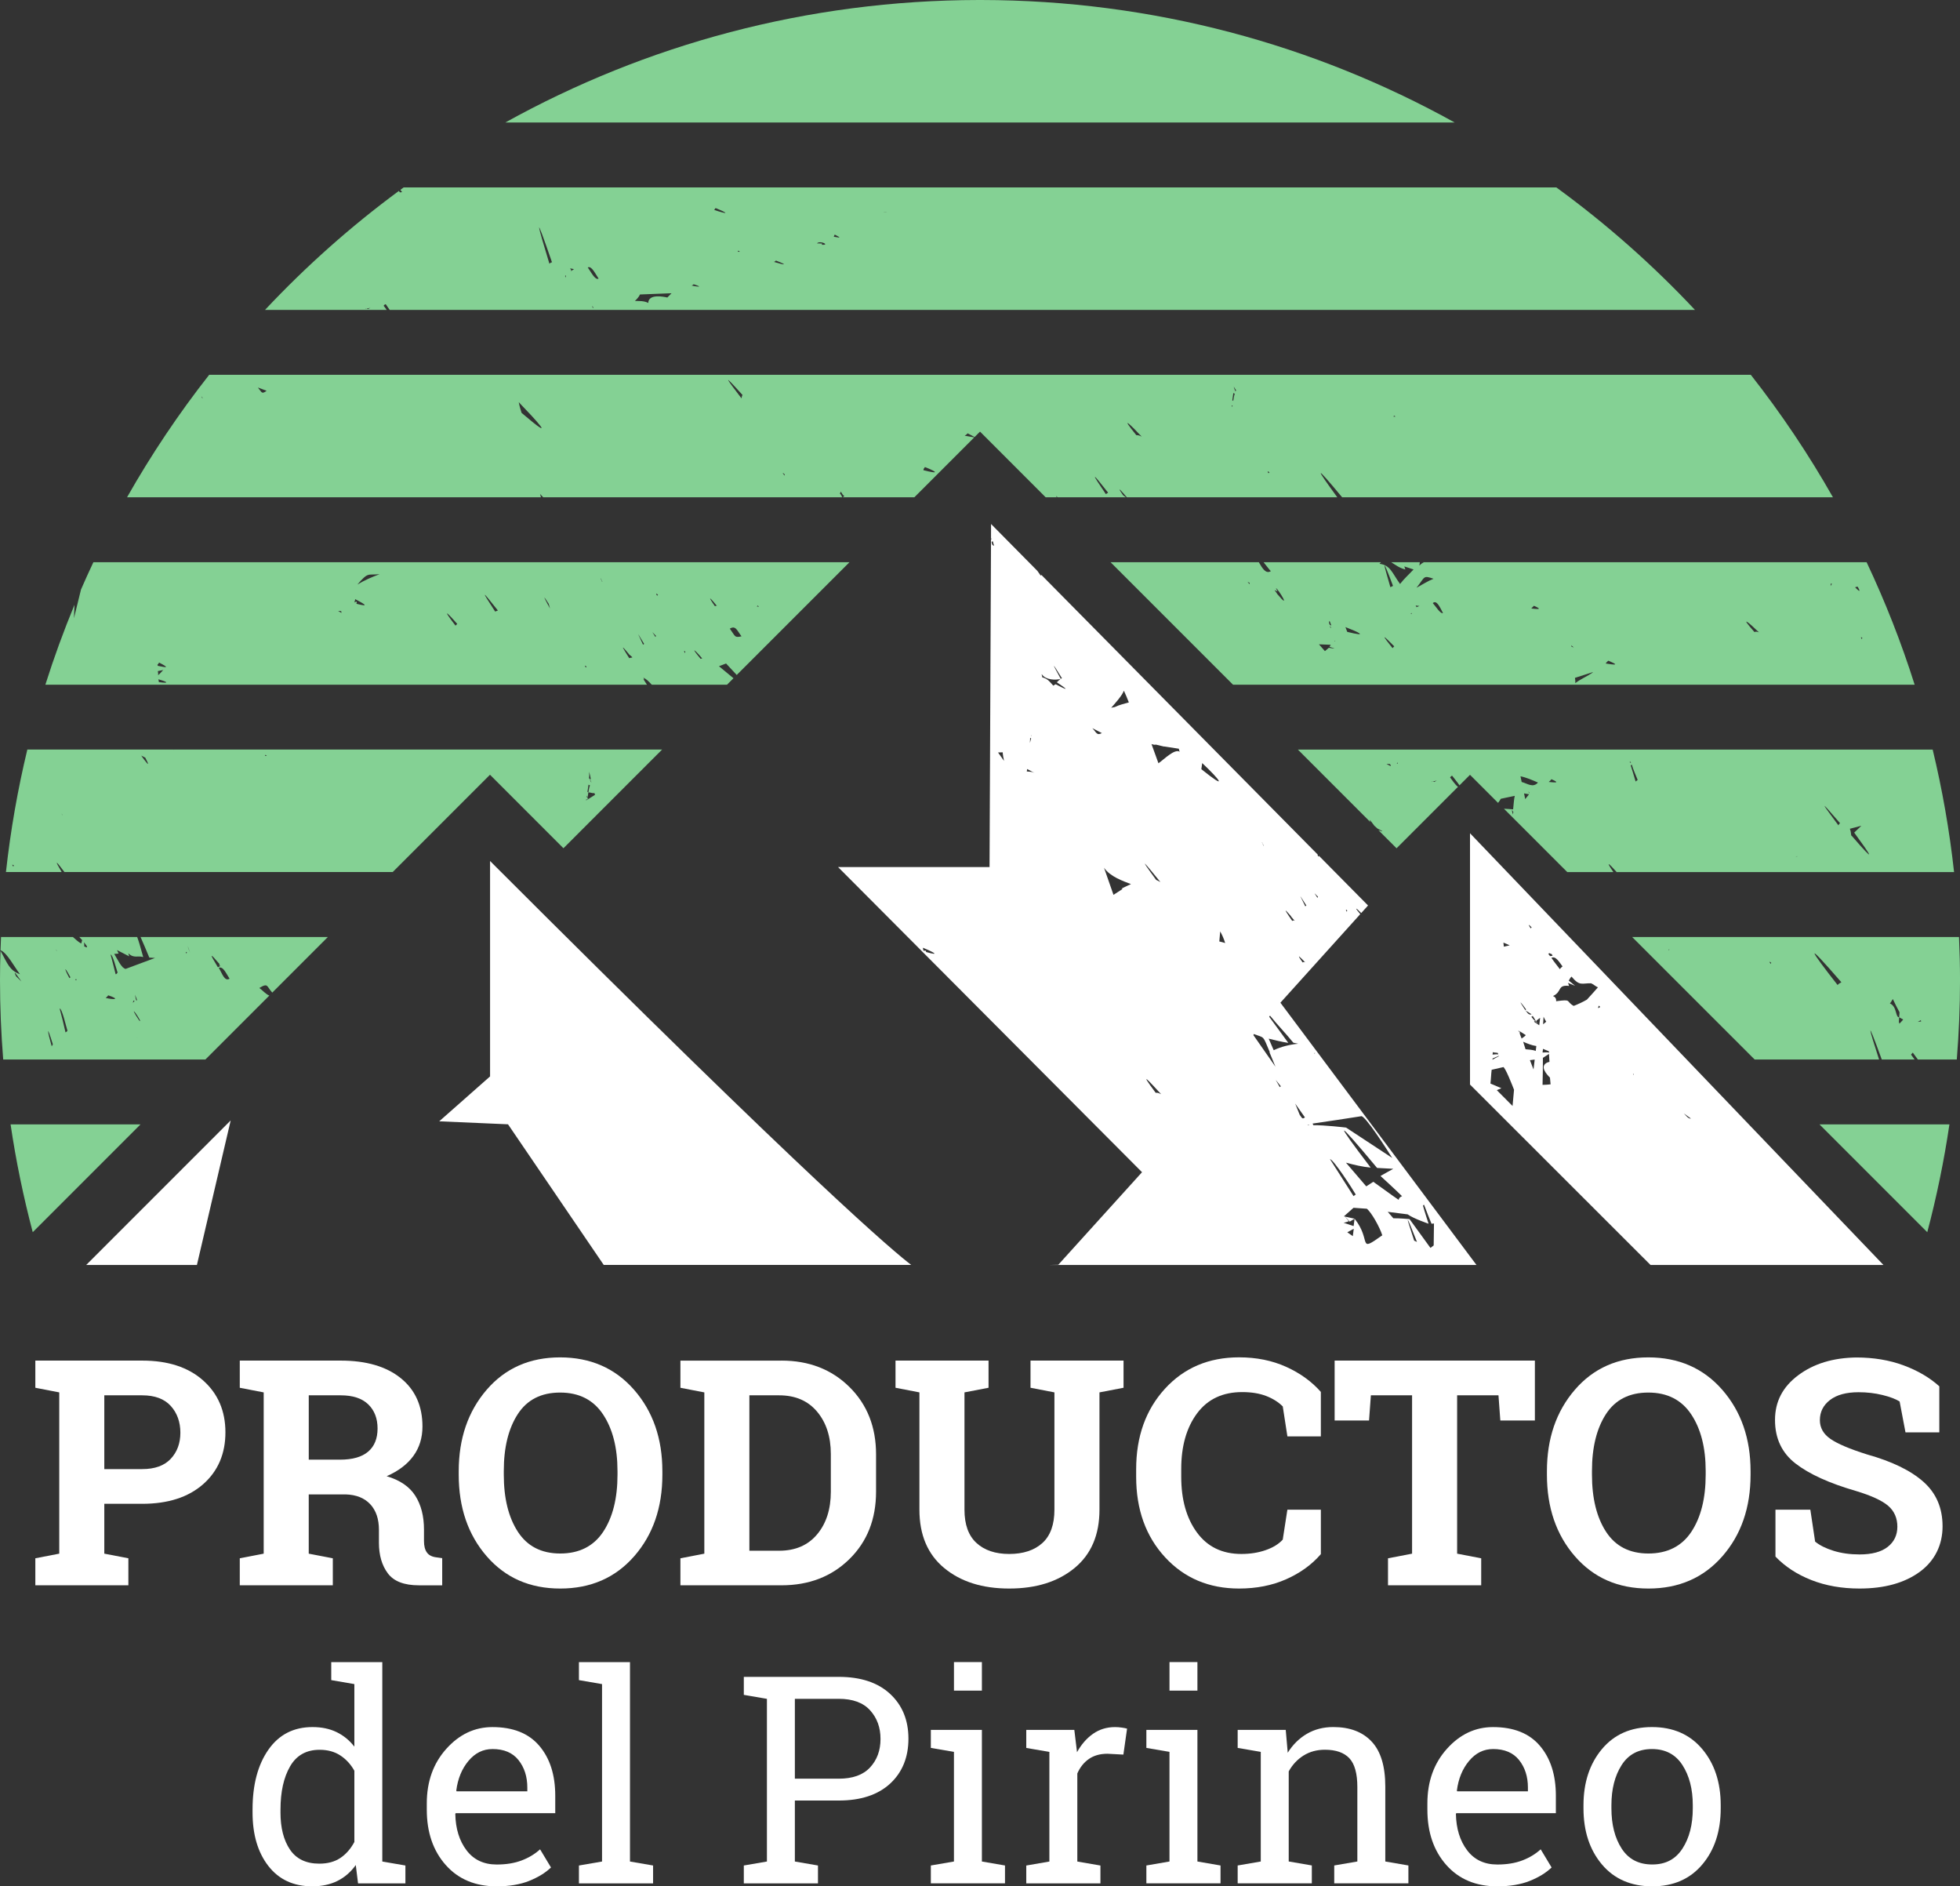 <svg xmlns="http://www.w3.org/2000/svg" id="Capa_2" viewBox="0 0 1113.81 1071.68"><rect x="0" y="0" width="1113.81" height="1071.68" fill="#333333" stroke="none"/><defs><style>.cls-1,.cls-2{fill:#fff;}.cls-3{fill:#84d194;}.cls-3,.cls-2{fill-rule:evenodd;}</style></defs><g id="Layer_1"><path class="cls-3" d="m25.78,389c4.88-15.43,10.41-30.58,16.56-45.41l-.31,7.62,4-16.28c2.27-5.22,4.62-10.39,7.04-15.52h429.67l-64.07,64.06c-1.66-1.82-3.67-3.98-6.06-6.52-1.35.52-2.69,1.03-4.03,1.55,3.14,2.63,5.91,4.93,8.24,6.83l-3.69,3.68h-42.75c-1.74-1.98-3.44-3.51-4.95-4.06.34.22.53.51.7,1.12,0,0-.37-.18-.54-.28.76,1.15,1.43,2.22,2.05,3.22H25.78ZM1.82,601.93c-1.19-14.86-1.82-29.87-1.82-45.03,0-5.62.1-11.21.28-16.79,4.05,7.52,5.13,11.19,11.07,13.38-3.07-4-7.44-12.35-11.06-13.65.08-2.51.18-5.01.29-7.51h40.84c1.51,1.32,3.21,2.95,4.74,3.72.17-.65.35-1.3.52-1.96-.56-.57-1.1-1.16-1.63-1.76h32.89c.77,1.98,1.73,5.06,3.44,11.39-3.22-.96-5.27.94-8.46-2.14.09.55.49,1.74.49,1.74-2.31-1.2-4.62-2.39-6.94-3.57.26.45.95,1.98.95,1.98,0,0-1.83.21-2.51.2,1.79,2.9,4.03,8.02,6.46,8.53,5.58-2.12,11.15-4.18,16.74-6.22-1.09-.07-2.17-.14-3.26-.2-1.63-4.01-3.3-7.89-4.98-11.71h106.44l-31.59,31.59c-3.23-3.4-2.18-5.8-7.35-2.63,1.84,1.36,3.73,3.58,5.68,4.31l-36.34,36.34H1.82Zm16.79,98.11c-5.3-20-9.53-40.44-12.6-61.25h73.84l-61.25,61.25Zm1089.19-61.25c-3.07,20.81-7.29,41.24-12.59,61.25l-61.25-61.25h73.84Zm5.44-106.46c.36,8.15.58,16.33.58,24.57,0,15.16-.64,30.18-1.83,45.03h-22.12c-.99-1.25-2.02-2.77-2.92-3.95-.26.65-.71.58-.95,1.23.52.6,1.25,1.74,2,2.72h-18.65c-9.43-26.01-7.23-17.4-1.53,0h-70.71l-69.61-69.6h185.74Zm-14.96-106.47c5.47,22.68,9.55,45.92,12.16,69.6h-191.74c-4.16-4.69-6.77-7.18-1.87,0h-26.19l-35.98-35.99c1.73.07,3.47.2,5.2.35.29-2.34.41-5.57.94-7.68-2.66.56-5.31,1.12-7.96,1.67-.23.55-.85,1.43-1.53,2.33l-15.95-15.95-5.98,5.98c-1.27-1.92-2.84-3.66-4.12-5.4-.33-.15-.97.53-1.2.93,1.1,1.35,2.87,4.21,4.47,5.32l-34.91,34.91-10.33-10.32c2.28.88,3.81,1.22-.5-.88-.58-.52-1.16-1.04-1.75-1.56-3.07-4.24-3.1-3.69-2.24-2.06l-41.26-41.26h360.73Zm-37.54-106.46c10.59,22.42,19.73,45.66,27.3,69.6h-387.34l-69.6-69.6h84.25c2.02,3.49,3.93,6.82,6.83,5.1-1.31-1.38-2.7-3.37-4.13-5.1h66.75c-.3.25-.6.55-.91.91,6.27.75,7.1,5.08,11.72,11.46,2.31-3.02,5.21-5.59,7.68-8.24-1.75-.57-3.5-1.16-5.26-1.73.12.27.59,1.76.59,1.75-3.56-.91-5.99-2.89-8.06-4.15h16.28l-.25,1.96c.82-.87,1.5-1.45,2.43-1.82l-.31-.14h252.03Zm-65.82-106.47c17.24,21.94,32.85,45.19,46.7,69.6h-278.91c-16.55-19.92-14.94-16.66-2.76,0h-119.6c-2.28-2.67-6.71-7.82-2.15-1.2l1.61,1.2h-38.82c-.85-.91-1.15-1.17-.47,0h-6.29l-37.31-37.32-3.08,3.08-3.97-2.11c-.42.61-1.16,1.04-1.67,1.35l5.44.95-34.04,34.04h-40.68c.28-.27.57-.33.84-.73-.82-.44-1.33-1.54-1.96-2.54-.1.65-.38.57-.48,1.23.53.29.97,1.25,1.32,2.04h-169.97l-1.78-1.9c.19.62.38,1.26.54,1.9H72.2c13.84-24.41,29.45-47.67,46.69-69.6h876.03Zm-110.51-106.46c28.42,20.7,54.8,44.02,78.8,69.6H221.45c-.75-1.1-1.52-2.16-2.22-3.2-.33-.18-.98.45-1.22.84.44.49,1.06,1.4,1.74,2.36h-69.15c23.23-24.76,48.7-47.41,76.08-67.61l.49.75c.49.25,1.06-.18,1.36-.02l-1-1.36,1.86-1.36h655ZM557.59,0c97.62.13,189.34,25.37,269.07,69.6H287.15C366.89,25.37,458.6.13,556.22,0h1.37Zm496.1,473.03s2.73-2.64,4.06-3.9c-2.17.59-4.35,1.16-6.53,1.72.44.97.71,2.63.79,3.87.07.03.14.04.21.06,14.79,17.12,11.09,11.38,1.47-1.75Zm-352.82-249.74c-.2,1.38-.39,2.77-.59,4.16.17.08.35.17.54.26.2-1.42.41-2.79.86-4.02-.27-.13-.53-.27-.8-.4Zm-.98,6.94c.08.38.19.72.38.92.12-.18.1-.37.15-.65,0,0-.36-.18-.53-.27ZM107.97,541.21c-.36-.91-1.08-2.57-1.26-3.65.42,1.22.83,2.43,1.26,3.65Zm-1.77-.18s-.32-.17-.48-.26c-.03.23-.07.46-.1.69.27.15.48.21.58-.43Zm695.43-192.39c.17.09.34.17.52.24,0,0,.09-.7.09-.68-.21.15-.4.29-.6.44ZM38.33,585.6c-.74-2.3-3.05-12.66-4.45-12.65,1.19,4.32,2.36,9.08,3.35,13.58.38-.32.79-.39,1.1-.94Zm958.67-226.53c.94-.37,1.63-.14,2.56.18-5.57-5.45-11.55-10.31-2.56-.18Zm-205.66,9.15c.31-.34.63-.69.96-1.03-7.25-7.36-7.1-6.63-.96,1.03Zm135.37,66.66c.91,3.08,1.92,6.04,2.78,9.17.31-.59.8-.41,1.13-1.01-1.09-2.73-2.47-5.71-3.34-8.67-.19.16-.38.33-.57.5Zm118.01,34.01c.16-.39.7-1.24.98-1.16-12.95-15.04-10.28-11.36-.98,1.16Zm-24.35,17.8c1.78-.12,1.03-.45,0,0,.15.05.3.1.44.14-.15-.05-.3-.09-.44-.14Zm-94.14-54.21c-.06.54-.13.67.16.79.16.07.49.2.49.2-.22-.33-.43-.66-.64-.99ZM32.1,540.1l.22.1c-.71-1.03-.62-1.17-.22-.1Zm723.4-172.64s.48-.75.71-1.14c-2.23-.08-4.47-.18-6.7-.27,1.14,1.29,2.27,2.58,3.41,3.87.74-.64,1.48-1.26,2.22-1.9,4.67.75,3.59.55.36-.57Zm3.29-3.6c-.12.18-.24.38-.35.56.3.15.28,0,.35-.56Zm31.33-30.24c.5-.37.98-.41,1.48-.78-6.26-16.71-5.92-14.23-1.48.78Zm-25.55,22.65c.34.9.69,1.81,1.03,2.72,13,3.19,5.77-.13-1.03-2.72Zm-8.45.39l.26.12c-.15-.69-.33-.89-.69-1.07.25.13.16.83.43.96Zm-.35-1.64c.27.12.54.25.79.37-.39-.86-.64-1.86-1.03-2.72-.06.38-.11.54-.33.58.11.53.21,1.59.57,1.77ZM29.39,594.45c.21-.38.42-.76.64-1.15-3.84-12.39-3.11-7.49-.64,1.15ZM792.12,236.13s-.1.69-.35.57c.97.03,1.87.15.35-.57Zm-89.62-14.26c-.24-.29-1.31-2.13-1.4-2.18.19.92.69,1.99,1.03,2.76.06-.36.12-.56.34-.57h.04Zm32.78,4.47c.09.05.18.09.27.13-.09-.05-.17-.09-.27-.13Zm78.92,116.3c1.34,1.36,4.41,6.39,5.8,5.63-1.5-2.71-3.47-7.75-5.8-5.63Zm-9.76,1.39c.23.36.46.71.69,1.06-.08-.05-.17-.09-.26-.13.58-.22,1.15-.45,1.74-.67-.72-.09-1.44-.18-2.16-.27Zm10.2-15.22c-6.05-2.02-4.62-1.27-9.69,5.11,3.24-1.74,6.39-3.81,9.69-5.11Zm-93.78-59.87c.27-.41.3-.59.63-.43-.7-.78-1.68-1.21-.63.43ZM35.37,463l.22.11c-.82-1.03-.93-1.4-.22-.11Zm-26.27,91.6c1.03,1.01,2.04,2.01,3.07,3.01-.26-.37-5.75-8.47-3.07-3.01Zm30.37,1.11c.18-.17.36-.31.55-.47-4.07-7.56-3.37-4.59-.55.47Zm3.8.44c-.19.16-.37.3-.55.46.58.29,1.01.74.55-.46Zm828.42-212c-.53.43-.98,1.12-1.51,1.55,3.05.29,7.08.89,1.51-1.55Zm-425.85-73.94s.1-.69.1-.68c-1.72-1.65-1.14-.67-.1.68Zm-24.47-43.89c.11-.78.23-1.4.59-1.92-13.23-14.67-8.03-7.86-.59,1.92Zm19.54-78.3c-.41.6-1.05.93-1.55.65,5.29,1.62,9.91,2.62,1.55-.65Zm33.4-14.77c-.1.65-.38.58-.48,1.24,4.65.84,3.61.46.48-1.24Zm-7.18,5.08l-.1.69c4.84.41-.78-2.64-2.8-.77.97.02,1.94.05,2.9.08Zm58.48,127.01c-.25.37-.5.73-.75,1.09l-.1.7c8.07,2.06,8.99,1.46.85-1.79Zm123.2-17.26c-5.83-6.29-13.21-13.31-3.05-.83,1.07-.12,2.04.31,3.05.83Zm76.95,89.32c.09.04.17.08.27.13-.09-.05-.18-.09-.27-.13,8.45,10.05.73-2.62-.68-3.31.29.64.87,1.92.86,1.92,0,0-1.06-.53-1.59-.79.4.9.99,1.27,1.4,2.17Zm-97.33-56.67c.43-.28.85-.55,1.28-.83-9.75-12.46-9.8-11.67-1.28.83Zm80.39,49.76c.51.26.91,1.19,1.23,1.36.03-.24.06-.47.1-.7-.44-.22-.88-.44-1.33-.66Zm-558.05,98.34s-.1.69-.34.57c.94.04,1.79.2.34-.57ZM7.38,492.16c.28.14.33-.1.53-.48-.94-.46-1.27-.89-.53.48Zm40.32,43.19c.11.7.26,1.58.15,2.31,3.05,1.55,1.16-.7-.15-2.31Zm13.79,30.11c-.37.63-1,1.11-1.45,1.48,4.68,1.12,8.59.93,1.45-1.48Zm16.33,2.47c-.27-.49-.97-2.75-1.09-2.81.17,1.09.41,2.48.77,3.38.19.03.27-.25.33-.57Zm-1.37.77c-.15-.08-.47-.23-.47-.23-.27-.15-.39.93-.44,1.27.3-.5.62-.53.91-1.03Zm-6.71-19.1c.27.4.56.78.82,1.17-.96-1.48-1.47-1.58-.82-1.17Zm54.58.2c1.98,3.39,3.29,7.98,6.14,6.22-1.82-2.69-3.58-7.18-6.14-6.22Zm-57.5,2.76c-.68-1.93-2.74-10.32-3.96-10.23,1.01,3.59,1.89,7.48,2.84,11.14.31.15.91-.54,1.12-.91Zm135.71-209.55c8.55,2.22,3.61-.31-.69-2.62-.12.78-.22,1.41-.57,1.94.39-.27,2.13-1.26,1.26.67Zm-9.03,4.12c-.45,0-.91.01-1.35.03.67.35,1.33.71,2,1.06-.25-.13-.15-.82-.15-.82,0,0-.33-.18-.5-.27Zm22.21-20.94c-6.9.74-6.28-1.45-12.62,5.92,4.08-2.52,8.4-4.31,12.62-5.92Zm-15.91,7.9c.03-.24.07-.46.11-.69-.04.23-.08.45-.11.69Zm-75.04,214.44l-.25-.12c.11-.18.23-.38.34-.57-5.82-6.86-5.93-6.39-1.03,1.69.47-.25.94-.49,1.41-.74-.15-.08-.32-.17-.47-.26Zm-45.67,31.23c.24.12.47.25.7.36-2.56-5.11-6.58-9.28-.7-.36ZM406.63,118.2s-.5.73-.75,1.09c.2.11.33.18,0,0,7.98,2.63,8.65,2.13.75-1.09ZM82.56,430.46c-.77-.39-1.55-.81-2.32-1.2,1.32,1.86,6.42,8.95,2.32,1.2Zm-4.62,159.12l.23.14c-.23-.14-.46-.25-.7-.37,0,0,.31.16.47.24ZM503.1,120.42c-.39.05-.79.07-1.18.11,1,.06,3.5-.26,1.18-.11Zm552.58,212.92c-.58-.17-1.09.4-1.54.27,1.16,1.14,4.04,4.17,1.54-.27Zm2.41,29.82c.04-.32.05-.58.26-.66-.93-.95-1.1-.37-.26.66Zm-17.7-31.67c-.04.47-.09.94-.13,1.41.26-.4.51-.79.77-1.2-.22-.07-.44-.14-.65-.21Zm-781.54,23.94c.32-.31.66-.63.99-.96-7.66-8.7-7.45-7.4-.99.96Zm78.24-180.91c-.99-1.31-.48-.17-.11.7.03-.24.07-.47.11-.7Zm57.12-13.01c-.5.31-1,.95-1.55.66,3.08.68,7.78,1.33,1.55-.66Zm25.49-19.02c-.31-.16-.29-.03-.38.54.76.02,1.66.15.38-.54Zm-58.89,28.49c2.4.06,5.28-.12,7.57,1.13.13-5.44,9.09-3.47,10.84-3.08.79-.81,1.59-1.62,2.39-2.43-5.97.22-11.96.46-17.93.7-.53,1.36-2.05,2.9-2.86,3.67Zm-36.83-18.52c.22.38.45.74.68,1.11-.12.19-.25.37-.38.56.63-.42,1.26-.82,1.89-1.22-.73-.14-1.47-.3-2.2-.45Zm-2.94,4.38c.32.18.3.38.41.97.07-.46.14-.92.22-1.37-.21.13-.42.27-.63.4Zm12.96-4.91c1.54,2.05,4.2,7.58,6.16,6.34-1.66-2.35-3.92-7.44-6.16-6.34Zm-21.8-2.13c.49-.31.99-.95,1.52-.67-10.71-31.11-8.35-21.65-1.52.67Zm-29.28,197.02c-9.27-11.67-9.9-12.22-1.51.66.5-.32,1.01-.34,1.51-.66Zm511.2,86.32c-.12.19-.23.38-.35.58.77.35.54.3.35-.58Zm-4.28.96c-.64-.05-1.27-.11-1.92-.16.13.1,3.83,2.53,1.92.16Zm69.94,28.64c.06-.46.11-.93.18-1.39-1.4-2.49-.59,0-.18,1.39Zm45.18-80.82c-3.33,1.08-6.63,2.14-9.95,3.18.14.73.25,2.25.15,3.01,3.27-2.44,6.73-3.85,10.04-6.09-.09-.04-.16-.08-.24-.11Zm-12.15-15.4c.25.1.17.8.17.8,2.35,1.02.89.27-.17-.8Zm-77.81,77.73c.49-.27.98-.54,1.47-.81-1.03.27-2.07.54-3.11.79.58-.43,1.06-.24,1.65.02Zm58.97.33c-3.23-1.39-6.62-2.9-9.92-3.54.22,1.07.44,2.16.67,3.23,3.03.74,6.45,3.58,9.25.31Zm-7.91,6.16c.22,1.08.45,2.15.67,3.24.73-.91,1.46-1.83,2.19-2.73-.96-.16-1.91-.33-2.86-.5Zm3.2-.09c-.22-.35-.45-.69-.67-1.03.1.42.17.68.39.9.09.03.19.08.28.13Zm12.34-7.96c-.38.66-1.04,1.17-1.51,1.56,3.04.27,7.08.82,1.51-1.56Zm32.34-67.33c-.45.4-1.1.93-1.46,1.6,4.66.69,8.55,1.33,1.46-1.6Zm34.35,164.72c.22-.42.25-.64.55-.53-.24-.09-.49-.18-.72-.27.29.11.22.26.17.8ZM90.02,385.92c.09.54.18,1.08.27,1.62,7.15.98,3.82-.49-.27-1.62Zm.38-9.49c-.18.32-.64,1.17-.9,1.03l.13.81c5.52,1.15,6.66,1.19.77-1.85Zm2.4,4.22c-1.03.21-2.07.41-3.11.63.12.69.27,1.59.17,2.32,1.31-1.05,2.58-2.72,3.85-3.99-.17.14-.91,1.03-.91,1.03Zm21.96-154.65c.15.08.31.16.47.24-.21-.35-.41-.69-.62-1.06l.14.82Zm31.79-5.84c2.31,2.75,2.06,4.01,4.96,1.85-1.65-.62-3.31-1.24-4.96-1.85Zm186.33,159.02c.23.02.3-.16.37-.55-1.11-.61-1.21-.8-.37.55Zm2.95,65.12c.08.05.17.1.26.15-.36-.84-.81-1.94-1.38-2.26.35.19.71.39,1.06.57-.25-1.33-.59-3.22-1.06-4.31.2,1.07.17,2.65,0,3.74.31.16.91,1.62,1.12,2.1Zm37.59-105.82c.27-.39.32-.58.65-.39-.72-.75-1.86-1.56-.65.39Zm-.98,23.38c.13-.19.25-.37.37-.55-3.63-3.86-1.49-1.54-.37.55Zm33.78-17.52c.27.14.68-.38,1.18-.11-3.3-4.08-6.13-7-1.18.11Zm-40.81,21.9c.22-.14.43-.26.64-.4-5.46-9.08-3.06-5.12-.64.4Zm-7.82,7.7c.6-.38,1.2-.14,1.8-.51-.76-.67-1.52-1.34-2.28-2,.09.05.18.1.26.15-6.08-7.36-2.52-2.09.22,2.36Zm-24.09,78.04c-.03.23-.07.46-.11.7.27.14.43.98.43.98l.11-.7c.35.81.52,1.03-.11.7l.16.83c-.26-.15-.53-.29-.8-.43,0,0-.1.68-.1.68,1.7-1.06,3.4-2.13,5.1-3.2-.26-.15-.16-.84-.43-.98-1,.28-2.31-.46-3.4-.36.22-1.41.43-2.78.91-3.99-.27-.14-.54-.28-.81-.43-.21,1.38-.42,2.76-.64,4.13.18.1.36.19.54.29-.14.93-.28,1.85-.42,2.76-.23-.21-.33-.54-.43-.98Zm96.98-107.94l-.37.54c.88.03,1.83.25.37-.54Zm-135.69-115.55c.42,2.23.97,4.08,1.61,6.09,21.4,18.23,7.63,3.5-1.61-6.09Zm94.27,142.38c.26.14.38-.54.38-.54-.63-1.02-.87-.58-.38.54Zm9.07,3.43c.31-.07.61-.16.91-.24-5.17-6.04-6.33-6.21-.91.24Zm-85.57-28.59c-.18-.92-.56-1.71-.74-2.64-5.1-8.07-.84-.2.74,2.64Zm28.67-17.28c.17.84.7,1.12.85,1.96.09.05.18.09.27.14-.22-.36-.95-2.01-1.12-2.1Zm73.51,28.74c3.26,4.46,2.54,5.23,6.64,4.35-2.52-3.29-3.32-6.39-6.64-4.35Zm-205.71-181.56c.49-.24.97-.48,1.46-.71-1.02.2-2.04.39-3.06.6.58-.4,1.04-.18,1.6.11Zm837.38,382.45c-22.07-25.44-17.86-18.42-2.17,1.54.63-.72,1.46-1.2,2.17-1.54Zm45.2,21.49c-.6.34-1.2.68-1.78,1.03.64-.09,1.29-.18,1.92-.27-.17-.17-.19-.43-.15-.76Zm-12.35,1.31c0,.33-.02.52.13.74.71-.79,1.44-1.54,2.15-2.35-.75-.43-1.51-.86-2.3-1.3.08-.95.15-1.89.2-2.85-1.29-2.43-2.6-4.88-3.79-7.5-.6.75-.99,1.9-1.7,2.46,4.15,1.75,3.06,7.99,5.29,7.89-.06.95-.13,1.9-.19,2.84.06.02.13.04.21.06Zm-73.02-33.25l.29-.63c-.98-.99-1.25-.51-.29.63Zm-686.05-65.7l56.08-56.08H98.68l.37.44-.43-.44H15.54c-5.47,22.7-9.55,45.92-12.16,69.6h31.67c-3.88-6.54-3.93-7.4,1.56,0h186.56l55.28-55.28,41.74,41.75Z"></path><path class="cls-2" d="m476.23,492.58l172.75,173.38-47.58,52.58-4.91.11h242.54l-111.41-148.99,45.38-50.32c-3.43-3.99-2.84-4.12.54-.61l3.88-4.3-27.89-28.21c-.09.07-.17.23-.31.46-.54-.83-.55-1.12-.34-1.12l-157.07-158.91c-.14.12-.28.23-.43.34l-1.88-2.67-26.31-26.62-.03,8.07.55.71c-.18-.1-.54-.28-.54-.28h-.01l-.83,186.39h-86.07Zm359.13,123.58l102.58,102.49h132.36l-234.94-245.26v142.78Zm-723.46,102.49l19.19-82.1-82.1,82.1h62.9Zm451.58-410.8c.1.5.3,1.66.61,1.82.27.14.54.28.81.43-.18-.93-.58-1.73-.77-2.65-.21.14-.43.27-.64.4Zm393.44,324.72c1.25,1.27,2.47,3.09,3.98,2.91-1.32-.97-2.65-1.94-3.98-2.91Zm-153.28,72.28c.53.23,1.05.47,1.58.71-5.88-14.91-7.3-17.97-1.58-.71Zm59.59-118.38c.03-.23.06-.46.09-.7,0,0-.34-.15-.51-.21.14.3.29.61.43.91Zm-49.75,108.76c-1.5-3.52-2.8-7.13-4.22-10.73-.26-.11-.62.47-.62.47.9,3.42,3.18,10.26,3.18,10.26,0,0-8.56-2.9-11.89-5.32-3.77-.46-7.54-.94-11.32-1.43,1.06,1.23,2.13,2.44,3.19,3.66,2.97-.1,9.19.46,9.19.46,3.96,5.45,7.92,10.93,11.89,16.37.62-.46,1.23-.92,1.84-1.4.05-4.15.11-8.3.16-12.46-.47.04-.93.08-1.41.12Zm34.54-79.2c1.72.73,3.44,1.48,5.16,2.21-.86.37-1.72.74-2.58,1.11,2.99,2.99,5.97,5.99,8.94,8.98.28-3.08.56-6.14.83-9.22-.8-2.07-5.13-13.25-6.27-12.98.09.03.17.08.26.1-2.23.52-4.46,1.02-6.7,1.54-.32,2.58-.37,5.22-.69,7.81.34.15.69.29,1.03.46Zm3.25-17.76c-.91-.39-1.94-.09-2.92-.53-.05.47-.11.93-.17,1.4.76-.01,2.6-.35,3.26-.06-.2-.16-.2-.44-.17-.82Zm14.92-25.26c1.32,1.75,2.4,4.02,4.16,3.23-1.15-.73-2.32-1.46-3.48-2.2.11-.21.22-.4.34-.6-2.79-3.87-4.81-6.17-1.02-.43Zm14.75-29.82c.45-.06.9-.11,1.34-.17-.14-.3-.27-.61-.42-.91-.67-.29-1.35-.57-2.01-.85.16.07.5.21.5.21,0,0-.34.59-.58.48.47.21.69,1.04,1.17,1.24Zm-32.33,50.24c.03-.23.06-.46.09-.7-.04.24-.07.47-.09.7Zm9.31-56.37c-1.18-.52-2.38-1.04-3.58-1.55.09.78.17,1.55.26,2.32,1.11-.25,2.22-.51,3.32-.77Zm-92.29,163.04c1.04.72,2.09,1.45,3.13,2.18.18-1.39.36-2.79.54-4.19-1.22.67-2.45,1.34-3.67,2.01Zm86.25-100.11c-.08-.04-.16-.08-.25-.11-1.14.49-2.29.98-3.43,1.47-.02.23-.06.46-.09.69,1.26-.68,2.51-1.35,3.77-2.04Zm11.79-12.62c.34.89.68,1.76,1.02,2.65.85-.68,1.57-.99,2.38-1.93-1.16-.74-2.33-1.48-3.49-2.23.02.51.05,1.02.09,1.51Zm13.23-5.44c.59-.49,1.18-.97,1.77-1.46-.58-.88-1.04-1.8-1.52-2.84-.17,1.41-.08,2.88-.25,4.3Zm-110.43,111.89s-2.08.8-2.95.85c1.9.63,3.8,1.26,5.7,1.9.19-1.4.37-2.79.55-4.19,9.99,12.53,1.26,19.72,15.74,9.43-1.42-4.59-6.17-13.05-8.78-15.09-2.52-.18-5.05-.35-7.57-.54-1.82,1.63-3.64,3.25-5.46,4.87,2.03.45,4.06.89,6.07,1.33-.93.57-1.84,1.12-2.77,1.68-3.57-4.09-3.71-4.14-.53-.24Zm121.47-144.78c-1.85-2.38-3.9-6.17-6.31-4.84,1.52,2.3,3.21,4.3,4.8,6.42.38-.66,1.04-1.18,1.51-1.58Zm-117.51,129.6c-2.01-3.49-12.65-19.94-14.67-20.13,4.47,7.02,8.94,14.02,13.41,21.03.42-.3.83-.6,1.26-.9Zm96.49-82.53c1.84.21,3.98.22,5.79.97.11-.94.22-1.86.34-2.8-2.53-.35-5.03-1.37-7.49-2.43.46,1.42.91,2.84,1.36,4.26Zm4.53,11.48c.22-1.88.44-3.74.67-5.61-.91.11-1.82.22-2.72.33.68,1.77,1.37,3.52,2.05,5.29Zm8.7-10.34c-1.1-.46-2.21-.92-3.31-1.37-.09.69-.17,1.4-.25,2.09,1,.02,2.8-.3,3.72.09-.06-.27-.12-.54-.16-.81Zm-2.59,10.68c-1.34-3.45,1.8-4.44,2.95-4.65-.09-1.51-.18-3.01-.27-4.52-1.15.74-2.31,1.49-3.46,2.24.02,5.11-.07,10.24-.2,15.34,1.52-.05,3.05-.1,4.57-.3-.13-1.27-.24-2.54-.36-3.82-1.14-1.18-2.36-2.42-3.23-4.29Zm-160.23-129.3c-.08.64.47,1.09.62,1.79.08.04.17.08.26.13-.22-.34-.98-1.96-1.15-2.05.09.04.18.09.26.14Zm186.82,80c-5.14-.11-6.45,1.82-11.1-3.8-.56.47-1.13,1.48-1.58,2.28,1.21.98,2.4,1.97,3.6,2.95-1.33-.55-2.68-1.11-4.01-1.66.11.27.59,1.72.59,1.72-6.89-.76-3.79,3.32-9.14,5.76.77.33,2,1.02,1.78,2.95,9.36-1.28,5.21,0,9.99,2.66,2.52-.99,5.04-2.14,7.49-3.55,2.12-2.26,4.2-4.64,6.29-7-1.33-.54-2.57-1.78-3.91-2.31Zm4.29,12.74c-.09.75-.11.77-.41,1.31.97-.06,1.89-.71.41-1.31Zm-184.65,25.3c4.31-2.1,9.51-3.28,13.94-3.69-.93-.19-1.85-.39-2.77-.59-4.31-5.32-8.87-9.94-13.1-15.2-.33-.16-.37.02-.63.43,3.63,4.93,10.87,14.87,10.87,14.87-3.63-.53-7.51-1.51-11.13-2.39.94,2.18,1.9,4.36,2.83,6.56Zm19.16,42.48c.45.21.73.12,1.17-.19-.39.06-.78.12-1.17.19Zm-46.72-103.38c-.78-2.57-1.7-4.57-2.83-6.6-.17,1.91-.34,3.8-.5,5.69,1.11.3,2.23.61,3.34.9Zm80.18,138.23c1.34-.86,2.67-1.73,4-2.59,4.82,3.36,9.59,7.02,14.42,10.27.15-1.25,1.37-1.97,1.94-2.07-4.03-4-12.28-11.5-12.28-11.5,0,0,5.02-2.88,7.26-4.08-3.06-.16-6.14-.33-9.2-.5-24.29-29.17-24.37-27.32-3.64-.19-4.58-.4-9.52-1.58-14.05-2.8,3.85,4.49,7.69,8.99,11.54,13.47Zm152-63.2c.07-.66-.13-.78-.42-.9.25.1.17.8.42.9Zm-58.6-83.39c.19-.15.4-.31.59-.47-1.38-1.55-2.49-2.4-.59.47Zm-78.66,130.44c-2.17-3.49-15.86-25.03-17.75-23.67-9.15,1.45-18.32,2.83-27.49,4.15.15.32.3.62.44.95,6.02-.17,18.58,1.33,18.58,1.33,8.74,5.79,17.48,11.53,26.22,17.24Zm-25.81-139.84s.09-.71.36-.58c-.85-1.04-1.17-.66-.36.58Zm-52.92,69.44l-.1.7c4.16,5.98,8.33,11.93,12.49,17.9-1.15-2.77-2.3-5.55-3.45-8.34,0,0,.27.14.26.14-4.2-9.93-2.79-8.02-9.21-10.39Zm34.5,11.39c.12-.19.24-.38.37-.57l-.27-.13-.1.7Zm-19.66,18.76c.27.12.36-.56.63-.43-.98-1.22-1.96-2.43-2.95-3.65.78,1.36,1.54,2.72,2.32,4.08Zm145.08-37.61c-.2.17-.4.33-.6.49.99.67,1.98,1.33,2.96,1.99.17-1.4.34-2.8.5-4.2-.84.68-1.55.99-2.37,1.95,1.74,1.88.66,1.16-.5-.23.17.09.33.16.5.23-.49-1.07-1.19-2.07-1.77-2.97-.26-.11-.6.49-.86.37.51.63,1.57,2.14,2.13,2.36Zm-349.55-48.4c.09.05.18.1.27.15l-.27-.15Zm1.64,6.84c.11.56.22,1.12.34,1.68.2.1,2.11-.36,1.36.72,10.04,2.83,2.14-.87-1.71-2.4Zm132.32,82.42c1.14-.15,2.01.26,3.09.81-6.52-7.09-13.45-14.68-3.09-.81Zm77.6-97.63c.59-.41.85-.33,1.43-.05-.74-.86-1.48-1.71-2.22-2.56.09.05.18.09.27.14-6.2-7.22-2.07-1.3.52,2.47Zm5.91,23.58c.49-.34.93-.29,1.43-.06-2.52-2.62-5.74-6.01-1.43.06Zm-154.01-129.4c-.1.68-.37.55-.65.41.18.09.54.28.54.28.04-.22.07-.47.11-.69Zm360.63,285.33c-.03.22-.05.47-.07.7.02-.23.04-.47.07-.7Zm-287.46-201.62c-8.62-10.6-13.45-16.27-2.44-1.24.81.41,1.62.82,2.44,1.24Zm79.17,132.27c1.16,1.43,1.38,2.83,2.95,1.42-1.84-2.61-3.68-5.21-5.52-7.82.85,2.14,1.71,4.27,2.57,6.4Zm-117.85-219.69c2.42,2.55,2.51,4.35,5.42,2.8-1.81-.94-3.62-1.86-5.42-2.8Zm12.81-12.01c2.54-1.27,5.34-1.84,7.94-2.62-.88-2.33-1.82-4.48-2.81-6.65-1.13,3-5.46,7.69-7.21,9.69.69-.14,1.39-.27,2.09-.42Zm-47.6,17.8c-.18-.1-.36-.19-.54-.29-.05.97-.09,1.95-.14,2.91.24-.87.46-1.75.68-2.63Zm17.59-34.04c-6.88-11.16-5.17-7.77-.65.41.1-.68.36-.55.65-.41Zm-36.38,42.07c1.13,1.6,2.27,3.19,3.41,4.78-.32-1.52-.68-3.24-.76-4.87-.88.04-1.77.07-2.65.09Zm91.14,6.13c2.91-1.91,9.35-8.65,12.21-6.47-.3-.15-.51-1.3-.61-1.79-2.83-.44-5.67-.87-8.49-1.32l.28.14s-3.75-.86-5.6-1.35c.27.14.81.42.81.42,0-.01-1.98-.27-2.54-.55,1.33,3.64,2.64,7.29,3.95,10.92Zm-66.13-50.4c-.1-.04-.18-.09-.27-.14.12.62.43,1.02.34,1.67,3.07.92,3.73,1.91,6.32,4.78.43-.29.85-.55,1.29-.82,13.85,7.2-2.34-2.96.75-1.11,0,0,1.7-1.7,2.04-1.91-2.66.78-8.31.65-10.46-2.47Zm91.01,50.29c-.16,1.15-.33,2.31-.49,3.47,15.4,12.38,10.73,6.18.49-3.47Zm-99.69,4.77c1.32.12,3.02.09,4.29.75-1.36-.71-2.72-1.42-4.09-2.13-.06.46-.13.92-.19,1.38Zm59.19,63.98c-4.33-1.66-11.81-4.19-15.3-9.29,1.79,5.13,3.58,10.26,5.38,15.4,1.71-1.12,3.43-2.23,5.15-3.33-.19-.09-.54-.27-.54-.27,0,0,2.52-1.18,3.76-1.8.52-.24,1.04-.47,1.56-.7Zm99.07,12.63c.21-.14.42-.29.62-.44-5.56-8.74-3.1-4.91-.62.44Zm6.89-4.84c.12-.19.24-.38.36-.57-3.49-3.6-1.39-1.29-.36.57Zm-230.84,208.56c-9.36-7.12-54.66-44.82-239.31-229.47v122.39l-28.89,25.5,39.09,1.7,54.39,79.89h174.72Z"></path><path class="cls-1" d="m80.84,772.99c14.61,0,26.14,3.76,34.59,11.27,8.45,7.51,12.67,17.35,12.67,29.5s-4.22,22.04-12.67,29.46c-8.45,7.42-19.98,11.13-34.59,11.13h-21.57v28.32l13.68,2.63v15.34H20.08v-15.34l13.59-2.63v-91.62l-13.59-2.63v-15.43h60.76Zm-21.57,61.64h21.57c7.13,0,12.52-1.94,16.18-5.83,3.65-3.89,5.48-8.84,5.48-14.86s-1.83-11.21-5.48-15.21c-3.65-4-9.05-6.01-16.18-6.01h-21.57v41.91Z"></path><path class="cls-1" d="m193.6,772.99c14.5,0,25.87,3.32,34.11,9.95,8.24,6.63,12.36,15.8,12.36,27.49,0,6.43-1.72,12.01-5.17,16.75-3.45,4.74-8.5,8.56-15.17,11.49,7.54,2.22,12.96,5.92,16.26,11.09,3.3,5.17,4.95,11.59,4.95,19.25v6.49c0,2.81.55,4.98,1.67,6.53,1.11,1.55,2.95,2.47,5.52,2.76l3.16.44v15.43h-13.24c-8.36,0-14.23-2.25-17.62-6.75-3.39-4.5-5.09-10.32-5.09-17.45v-7.28c0-6.2-1.65-11.06-4.95-14.6-3.3-3.54-7.97-5.39-13.98-5.57h-20.96v33.67l13.68,2.63v15.34h-52.87v-15.34l13.59-2.63v-91.62l-13.59-2.63v-15.43h57.34Zm-18.15,56.29h17.71c7.13,0,12.48-1.52,16.05-4.56,3.56-3.04,5.35-7.42,5.35-13.15s-1.77-10.3-5.3-13.72c-3.54-3.42-8.75-5.13-15.65-5.13h-18.15v36.56Z"></path><path class="cls-1" d="m376.41,837.79c0,18.71-5.35,34.17-16.04,46.38-10.7,12.22-24.7,18.32-42,18.32s-31.17-6.11-41.78-18.32c-10.61-12.22-15.91-27.68-15.91-46.38v-1.93c0-18.59,5.29-34.02,15.87-46.29,10.58-12.28,24.49-18.41,41.73-18.41s31.31,6.14,42.04,18.41c10.73,12.27,16.09,27.71,16.09,46.29v1.93Zm-25.51-2.1c0-13.21-2.75-23.94-8.24-32.18-5.5-8.24-13.62-12.36-24.37-12.36s-18.78,4.09-24.07,12.27c-5.29,8.18-7.93,18.94-7.93,32.27v2.1c0,13.45,2.67,24.27,8.02,32.48,5.35,8.21,13.37,12.32,24.07,12.32s18.94-4.11,24.38-12.32c5.44-8.21,8.15-19.04,8.15-32.48v-2.1Z"></path><path class="cls-1" d="m444.09,772.99c15.61,0,28.46,4.98,38.58,14.95,10.11,9.97,15.17,22.75,15.17,38.36v21.13c0,15.67-5.06,28.45-15.17,38.36-10.11,9.91-22.97,14.86-38.58,14.86h-57.43v-15.34l13.59-2.63v-91.62l-13.59-2.63v-15.43h57.43Zm-18.24,19.73v88.29h16.92c9.18,0,16.37-3.1,21.57-9.29,5.2-6.2,7.8-14.29,7.8-24.29v-21.31c0-9.88-2.6-17.92-7.8-24.11-5.2-6.2-12.39-9.29-21.57-9.29h-16.92Z"></path><path class="cls-1" d="m561.76,772.99v15.43l-13.68,2.63v66.64c0,8.42,2.26,14.72,6.8,18.89,4.53,4.18,10.74,6.27,18.63,6.27s14.29-2.07,18.85-6.22c4.56-4.15,6.84-10.46,6.84-18.94v-66.64l-13.59-2.63v-15.43h52.87v15.43l-13.68,2.63v66.64c0,14.32-4.72,25.37-14.16,33.14-9.44,7.78-21.82,11.66-37.13,11.66s-27.57-3.89-36.96-11.66c-9.38-7.77-14.07-18.82-14.07-33.14v-66.64l-13.59-2.63v-15.43h52.87Z"></path><path class="cls-1" d="m750.62,816.04h-19.03l-2.63-17.01c-2.51-2.51-5.69-4.5-9.51-5.96-3.83-1.46-8.34-2.19-13.55-2.19-11.11,0-19.65,4.03-25.65,12.1-5.99,8.07-8.99,18.59-8.99,31.56v4.47c0,12.98,2.98,23.53,8.94,31.65,5.96,8.13,14.38,12.19,25.25,12.19,5.03,0,9.63-.73,13.81-2.19,4.18-1.46,7.41-3.45,9.69-5.96l2.63-17.01h19.03v25.25c-5.14,5.96-11.71,10.71-19.68,14.25-7.98,3.54-16.91,5.3-26.79,5.3-17.13,0-31.16-5.93-42.09-17.8-10.93-11.87-16.4-27.09-16.4-45.68v-4.3c0-18.53,5.44-33.76,16.31-45.68,10.87-11.92,24.93-17.89,42.17-17.89,9.88,0,18.79,1.8,26.74,5.39,7.95,3.59,14.52,8.34,19.73,14.25v25.25Z"></path><path class="cls-1" d="m872.23,772.99v34.02h-19.64l-1.05-14.29h-23.5v89.96l13.68,2.63v15.34h-52.96v-15.34l13.68-2.63v-89.96h-23.41l-1.05,14.29h-19.55v-34.02h113.81Z"></path><path class="cls-1" d="m994.8,837.79c0,18.71-5.35,34.17-16.04,46.38-10.7,12.22-24.7,18.32-42,18.32s-31.17-6.11-41.78-18.32c-10.61-12.22-15.91-27.68-15.91-46.38v-1.93c0-18.59,5.29-34.02,15.87-46.29,10.58-12.28,24.49-18.41,41.73-18.41s31.32,6.14,42.04,18.41c10.73,12.27,16.09,27.71,16.09,46.29v1.93Zm-25.51-2.1c0-13.21-2.75-23.94-8.24-32.18-5.5-8.24-13.62-12.36-24.38-12.36s-18.78,4.09-24.07,12.27c-5.29,8.18-7.93,18.94-7.93,32.27v2.1c0,13.45,2.67,24.27,8.02,32.48,5.35,8.21,13.37,12.32,24.07,12.32s18.94-4.11,24.38-12.32c5.44-8.21,8.15-19.04,8.15-32.48v-2.1Z"></path><path class="cls-1" d="m1102.03,813.76h-19.2l-3.33-17.54c-2.22-1.4-5.47-2.63-9.73-3.68-4.27-1.05-8.8-1.58-13.59-1.58-7.01,0-12.44,1.48-16.26,4.43-3.83,2.95-5.74,6.77-5.74,11.44,0,4.33,2,7.88,6.01,10.65,4,2.78,10.92,5.71,20.74,8.81,14.09,3.92,24.77,9.09,32.05,15.52,7.28,6.43,10.92,14.88,10.92,25.34s-4.33,19.55-12.98,25.87c-8.65,6.31-20.05,9.47-34.19,9.47-10.11,0-19.25-1.61-27.4-4.82-8.15-3.21-14.95-7.66-20.39-13.33v-26.65h19.82l2.72,18.15c2.57,2.1,6.06,3.84,10.48,5.22,4.41,1.37,9.34,2.06,14.77,2.06,7.01,0,12.35-1.43,16-4.3,3.65-2.86,5.48-6.69,5.48-11.49s-1.74-8.86-5.22-11.84c-3.48-2.98-9.57-5.79-18.28-8.42-15.14-4.38-26.6-9.59-34.37-15.61-7.77-6.02-11.66-14.26-11.66-24.73s4.38-18.81,13.15-25.38c8.77-6.58,19.79-9.95,33.05-10.13,9.82,0,18.76,1.49,26.83,4.47s14.85,6.96,20.34,11.92v26.13Z"></path><path class="cls-1" d="m202.17,1059.59c-2.85,3.98-6.32,6.98-10.43,9.02-4.11,2.04-8.88,3.06-14.3,3.06-10.64,0-18.95-3.85-24.94-11.56-5.99-7.71-8.98-17.85-8.98-30.42v-1.69c0-14.02,2.99-25.33,8.98-33.92,5.99-8.59,14.35-12.89,25.1-12.89,5.16,0,9.71.95,13.66,2.86,3.95,1.91,7.32,4.66,10.11,8.26v-35.53l-13.13-2.26v-10.23h29.01v113.29l13.13,2.26v10.15h-26.91l-1.29-10.39Zm-42.78-29.89c0,8.76,1.8,15.79,5.4,21.11,3.6,5.32,9.16,7.98,16.68,7.98,4.73,0,8.7-1.07,11.93-3.22,3.22-2.15,5.88-5.18,7.98-9.1v-40.45c-2.04-3.65-4.7-6.55-7.98-8.7-3.28-2.15-7.2-3.22-11.76-3.22-7.57,0-13.17,3.14-16.8,9.43-3.63,6.29-5.44,14.45-5.44,24.5v1.69Z"></path><path class="cls-1" d="m282.26,1071.68c-12.14,0-21.8-4.04-28.97-12.13-7.17-8.08-10.76-18.57-10.76-31.46v-3.54c0-12.41,3.69-22.73,11.08-30.98,7.39-8.25,16.13-12.37,26.23-12.37,11.71,0,20.59,3.54,26.63,10.64,6.04,7.09,9.06,16.54,9.06,28.36v9.91h-56.56l-.24.4c.16,8.38,2.28,15.27,6.37,20.67,4.08,5.4,9.8,8.1,17.16,8.1,5.37,0,10.08-.76,14.14-2.3,4.06-1.53,7.56-3.64,10.51-6.33l6.2,10.31c-3.12,3.01-7.24,5.55-12.37,7.61-5.13,2.07-11.29,3.1-18.49,3.1Zm-2.42-78c-5.32,0-9.86,2.24-13.62,6.73-3.76,4.49-6.07,10.11-6.93,16.88l.16.4h40.21v-2.1c0-6.23-1.67-11.44-5-15.63-3.33-4.19-8.27-6.29-14.83-6.29Z"></path><path class="cls-1" d="m328.99,954.52v-10.23h29.01v113.29l13.13,2.26v10.15h-42.14v-10.15l13.13-2.26v-100.8l-13.13-2.26Z"></path><path class="cls-1" d="m476.6,952.67c12.52,0,22.25,3.22,29.21,9.67,6.96,6.45,10.43,14.93,10.43,25.46s-3.48,19.15-10.43,25.54c-6.96,6.39-16.69,9.59-29.21,9.59h-24.9v34.65l13.13,2.26v10.15h-42.14v-10.15l13.13-2.26v-92.42l-13.13-2.26v-10.23h53.9Zm-24.9,57.85h24.9c7.95,0,13.9-2.13,17.85-6.41s5.92-9.66,5.92-16.16-1.97-11.92-5.92-16.28c-3.95-4.35-9.9-6.53-17.85-6.53h-24.9v45.36Z"></path><path class="cls-1" d="m528.97,1059.83l13.13-2.26v-62.28l-13.13-2.26v-10.23h29.01v74.77l13.13,2.26v10.15h-42.14v-10.15Zm29.01-99.35h-15.87v-16.2h15.87v16.2Z"></path><path class="cls-1" d="m583.2,993.04v-10.23h27.31l1.53,12.65c2.47-4.46,5.52-7.95,9.14-10.47,3.63-2.52,7.78-3.79,12.45-3.79,1.24,0,2.51.09,3.83.28,1.32.19,2.32.39,3.02.6l-2.09,14.75-9.02-.48c-4.19,0-7.71.98-10.55,2.94-2.85,1.96-5.05,4.71-6.61,8.26v50.04l13.13,2.26v10.15h-42.14v-10.15l13.13-2.26v-62.28l-13.13-2.26Z"></path><path class="cls-1" d="m651.45,1059.83l13.13-2.26v-62.28l-13.13-2.26v-10.23h29.01v74.77l13.13,2.26v10.15h-42.14v-10.15Zm29.01-99.35h-15.87v-16.2h15.87v16.2Z"></path><path class="cls-1" d="m703.33,1059.83l13.13-2.26v-62.28l-13.13-2.26v-10.23h27.32l1.13,12.97c2.9-4.62,6.54-8.21,10.92-10.76,4.38-2.55,9.36-3.83,14.95-3.83,9.4,0,16.68,2.75,21.83,8.26,5.16,5.51,7.74,14.01,7.74,25.5v42.62l13.13,2.26v10.15h-42.14v-10.15l13.13-2.26v-42.3c0-7.68-1.52-13.13-4.55-16.36-3.04-3.22-7.67-4.83-13.9-4.83-4.57,0-8.61,1.1-12.13,3.3-3.52,2.2-6.33,5.21-8.42,9.02v51.16l13.13,2.26v10.15h-42.14v-10.15Z"></path><path class="cls-1" d="m850.87,1071.68c-12.14,0-21.79-4.04-28.97-12.13-7.17-8.08-10.76-18.57-10.76-31.46v-3.54c0-12.41,3.69-22.73,11.08-30.98,7.39-8.25,16.13-12.37,26.23-12.37,11.71,0,20.59,3.54,26.63,10.64,6.04,7.09,9.07,16.54,9.07,28.36v9.91h-56.56l-.24.4c.16,8.38,2.28,15.27,6.37,20.67,4.08,5.4,9.8,8.1,17.16,8.1,5.37,0,10.08-.76,14.14-2.3,4.05-1.53,7.56-3.64,10.51-6.33l6.2,10.31c-3.12,3.01-7.24,5.55-12.37,7.61s-11.29,3.1-18.49,3.1Zm-2.42-78c-5.32,0-9.86,2.24-13.62,6.73-3.76,4.49-6.07,10.11-6.93,16.88l.16.4h40.21v-2.1c0-6.23-1.67-11.44-5-15.63-3.33-4.19-8.27-6.29-14.83-6.29Z"></path><path class="cls-1" d="m899.85,1025.59c0-12.89,3.49-23.51,10.47-31.87,6.98-8.35,16.46-12.53,28.44-12.53s21.55,4.16,28.56,12.49c7.01,8.33,10.51,18.96,10.51,31.91v1.77c0,13-3.49,23.64-10.47,31.91-6.98,8.27-16.46,12.41-28.44,12.41s-21.62-4.15-28.6-12.45c-6.98-8.3-10.47-18.92-10.47-31.87v-1.77Zm15.87,1.77c0,9.24,1.95,16.87,5.84,22.88,3.89,6.02,9.68,9.02,17.36,9.02s13.24-3.01,17.16-9.02c3.92-6.02,5.88-13.64,5.88-22.88v-1.77c0-9.13-1.96-16.73-5.88-22.8-3.92-6.07-9.7-9.11-17.32-9.11s-13.38,3.04-17.24,9.11c-3.87,6.07-5.8,13.67-5.8,22.8v1.77Z"></path></g></svg>